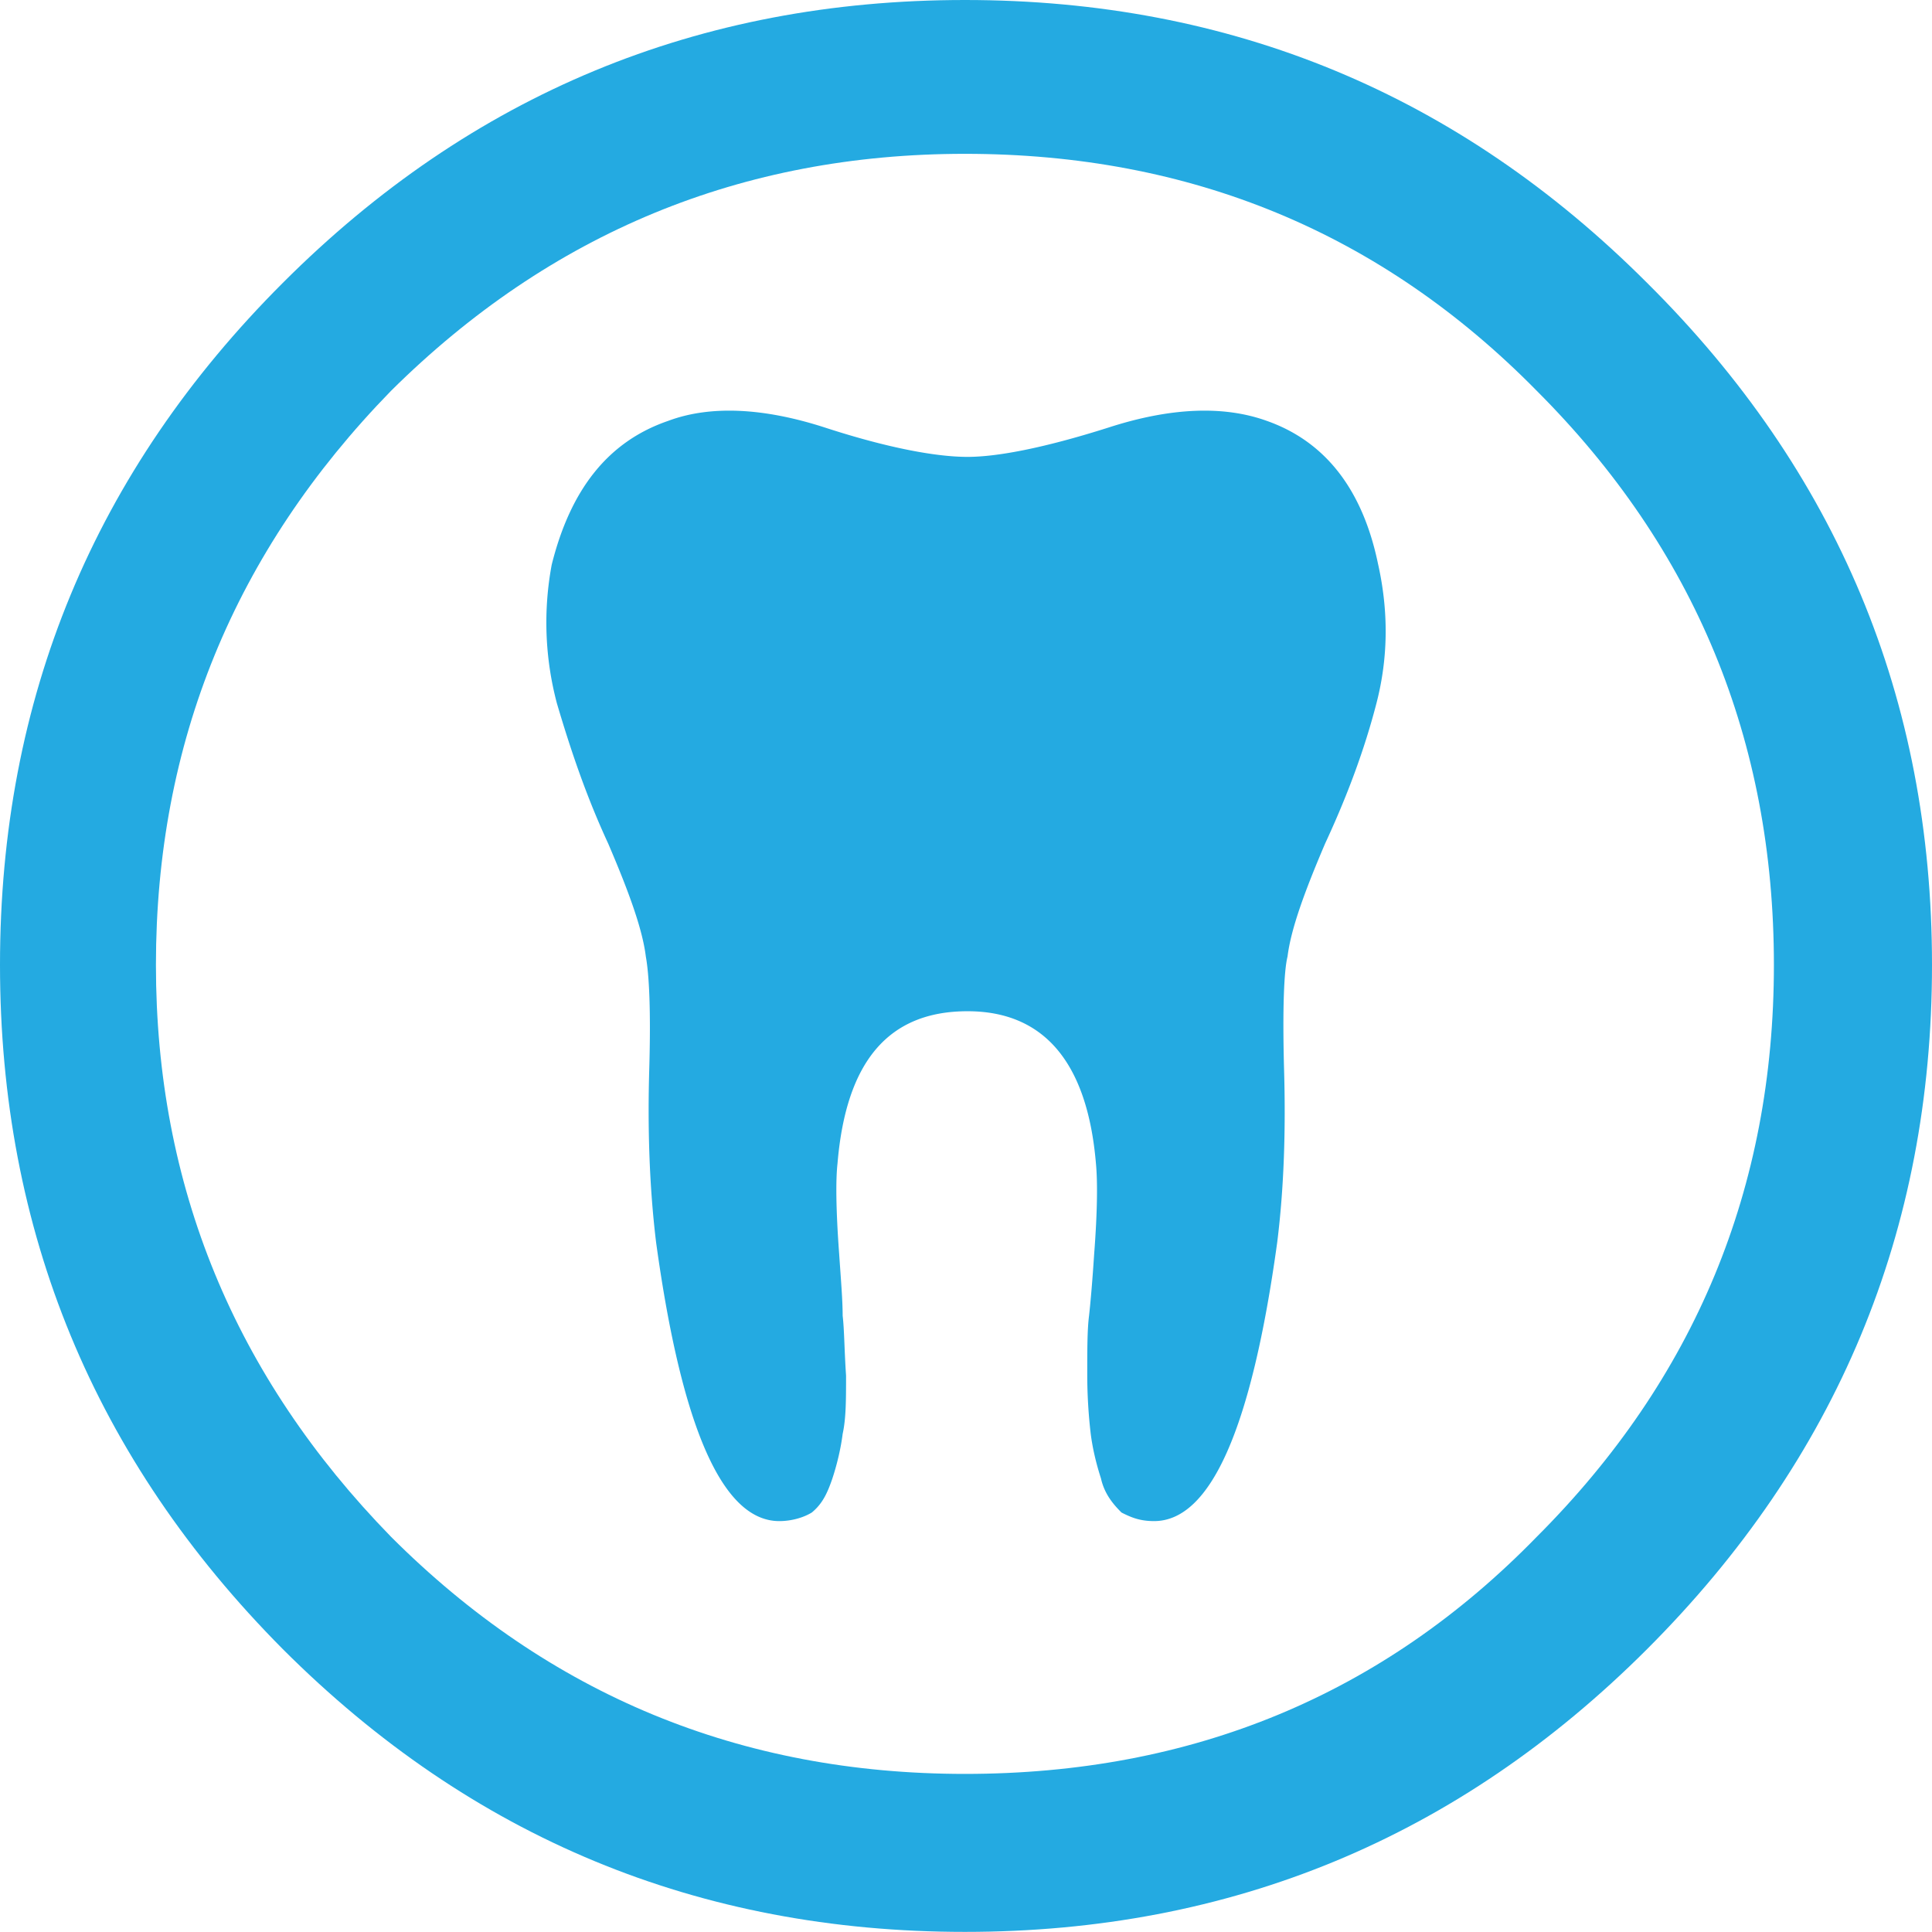 <svg xmlns="http://www.w3.org/2000/svg" xml:space="preserve" fill-rule="evenodd" stroke-linejoin="round" stroke-miterlimit="2" clip-rule="evenodd" viewBox="0 0 100 100"><path fill="#24aae1" fill-rule="nonzero" d="M71.245 36.401c-.618 2.393-1.505 4.779-2.657 7.261-1.061 2.483-1.771 4.428-1.945 5.846-.18.708-.267 2.656-.18 5.846.09 3.097 0 6.11-.354 8.946-1.328 9.65-3.453 14.432-6.373 14.432-.714 0-1.158-.174-1.688-.444-.441-.44-.885-.971-1.062-1.765-.26-.801-.44-1.595-.53-2.306a26.503 26.503 0 0 1-.18-3.013c0-1.325 0-2.389.093-3.1.087-.794.177-1.855.264-3.186.177-2.303.177-3.811.093-4.692-.45-5.316-2.75-7.885-6.647-7.885-4.071 0-6.287 2.569-6.73 7.885-.09.794-.09 2.299.087 4.692.09 1.331.18 2.392.18 3.186.086.711.086 1.775.176 3.1 0 1.241 0 2.216-.176 3.013-.09.705-.267 1.505-.531 2.306-.27.794-.531 1.325-1.067 1.765-.441.27-1.062.444-1.682.444-2.923 0-5.049-4.782-6.377-14.432-.354-2.926-.441-5.936-.354-8.946.087-3.013 0-4.871-.177-5.846-.173-1.418-.884-3.363-1.948-5.846-1.148-2.482-1.949-4.868-2.656-7.261a16.298 16.298 0 0 1-.267-7.174c.974-3.9 2.923-6.377 6.023-7.441 2.128-.797 4.871-.711 8.151.354 3.277 1.064 5.753 1.508 7.348 1.508 1.505 0 3.897-.441 7.264-1.508 3.277-1.065 6.023-1.151 8.232-.354 3.013 1.064 4.962 3.541 5.76 7.441v-.003c.53 2.392.53 4.785-.09 7.177"/><path fill="#24aae1" fill-rule="nonzero" d="M49.943 7.962c-11.553 0-21.458 4.093-29.705 12.269-8.115 8.326-12.167 18.231-12.167 29.712 0 11.412 4.052 21.28 12.167 29.599 8.182 8.183 18.078 12.275 29.705 12.275 11.772 0 21.637-4.092 29.602-12.275 8.18-8.179 12.272-18.041 12.272-29.599 0-11.627-4.092-21.532-12.272-29.712-8.037-8.176-17.904-12.269-29.602-12.269M14.64 14.64C24.399 4.875 36.162 0 49.943 0c13.78 0 25.55 4.875 35.308 14.64C95.082 24.399 100 36.162 100 49.943c0 13.777-4.918 25.587-14.749 35.417-9.758 9.756-21.528 14.634-35.308 14.634-13.781 0-25.544-4.878-35.303-14.634C4.875 75.53 0 63.72 0 49.943 0 36.162 4.875 24.399 14.64 14.64"/></svg>